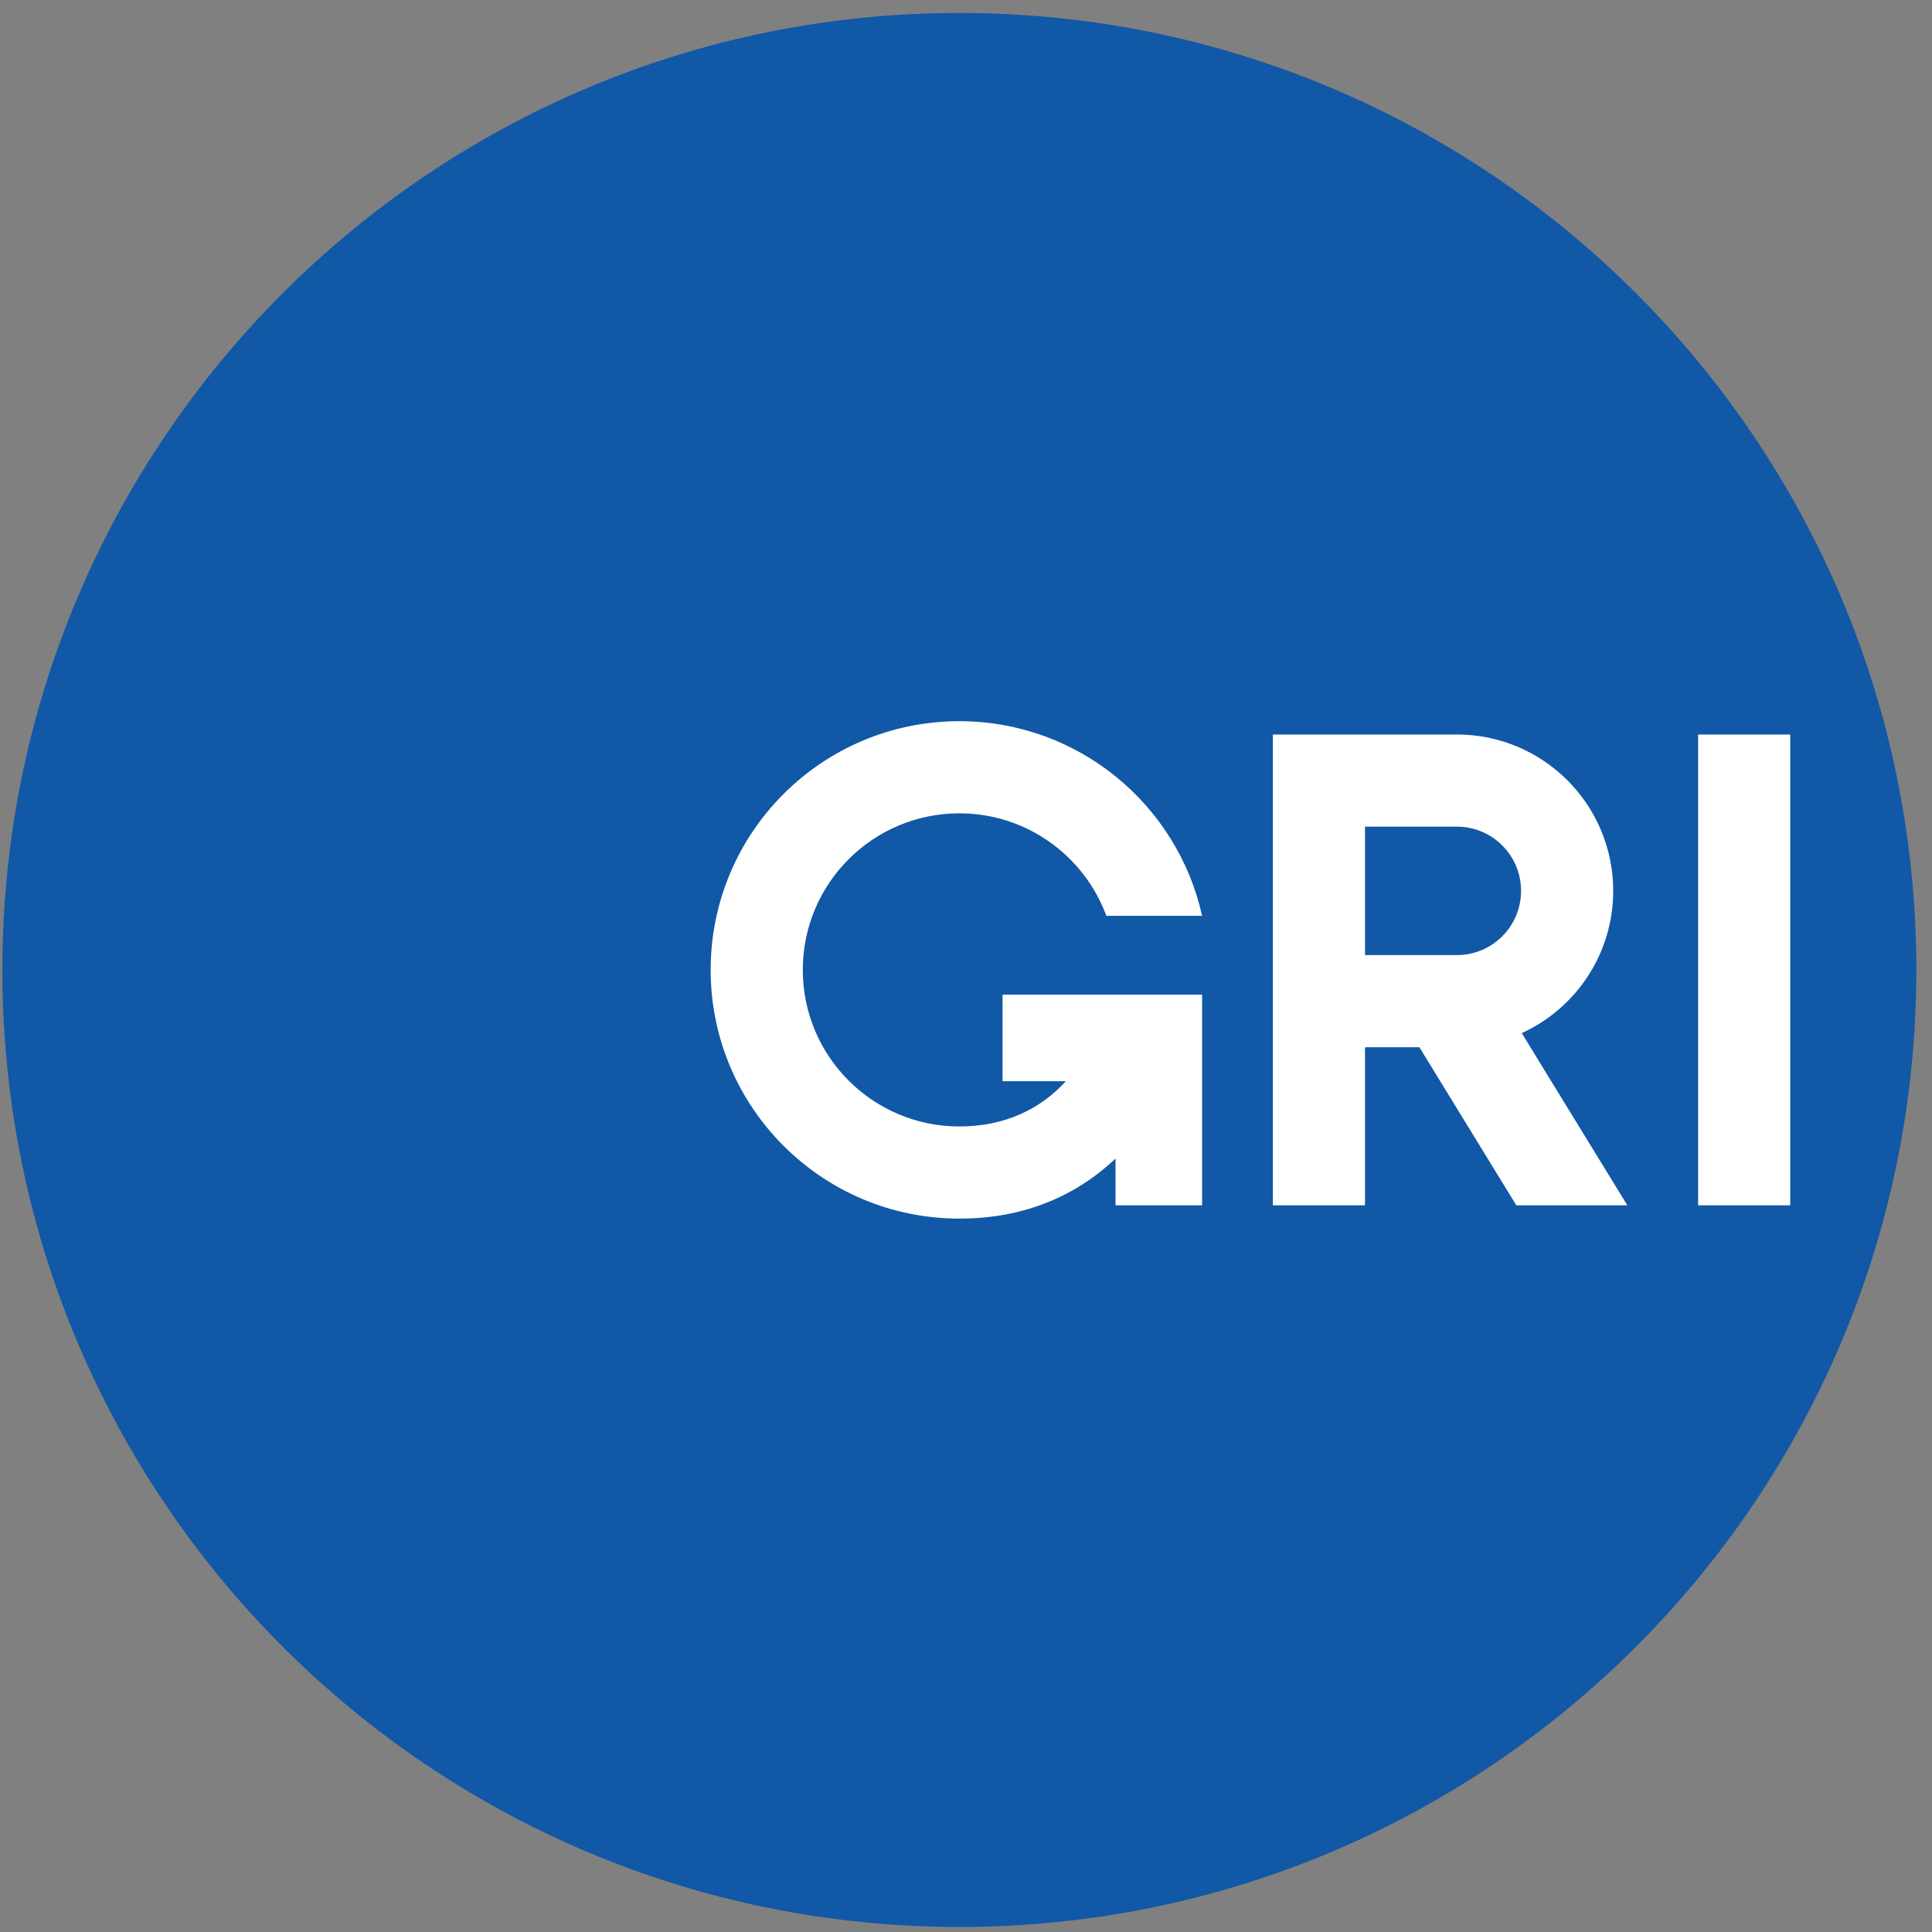 <svg xmlns="http://www.w3.org/2000/svg" width="121" height="121" viewBox="0 0 121 121" fill="none"><rect x="0" y="0" width="121" height="121" fill="#808080" stroke="none"/><path d="M120.02 60.749C120.02 93.85 93.186 120.684 60.084 120.684C26.982 120.684 0.148 93.85 0.148 60.749C0.148 27.647 26.982 0.812 60.084 0.812C93.186 0.812 120.02 27.647 120.02 60.749Z" fill="#1158A6"></path><path d="M106.352 46.001H112.122V75.488H106.352V46.001ZM62.79 67.716H66.753C65.161 69.466 62.918 70.55 60.084 70.55C54.669 70.55 50.279 66.159 50.279 60.745C50.279 55.329 54.669 50.939 60.084 50.939C64.309 50.939 67.909 53.611 69.289 57.357H75.287C73.74 50.384 67.523 45.168 60.084 45.168C51.481 45.168 44.508 52.142 44.508 60.745C44.508 69.347 51.481 76.321 60.084 76.321C64.147 76.321 67.377 74.902 69.864 72.564V75.488H75.287V62.294H62.79V67.716H62.79ZM91.241 51.772H85.49V59.817H91.24C93.463 59.817 95.263 58.017 95.263 55.795C95.263 53.573 93.463 51.772 91.241 51.772ZM88.897 65.588H85.49V75.488H79.719V46.001H91.241C96.65 46.001 101.034 50.386 101.034 55.795C101.034 59.752 98.686 63.159 95.307 64.704L101.919 75.488H94.966L88.897 65.589V65.588Z" fill="white"></path></svg>